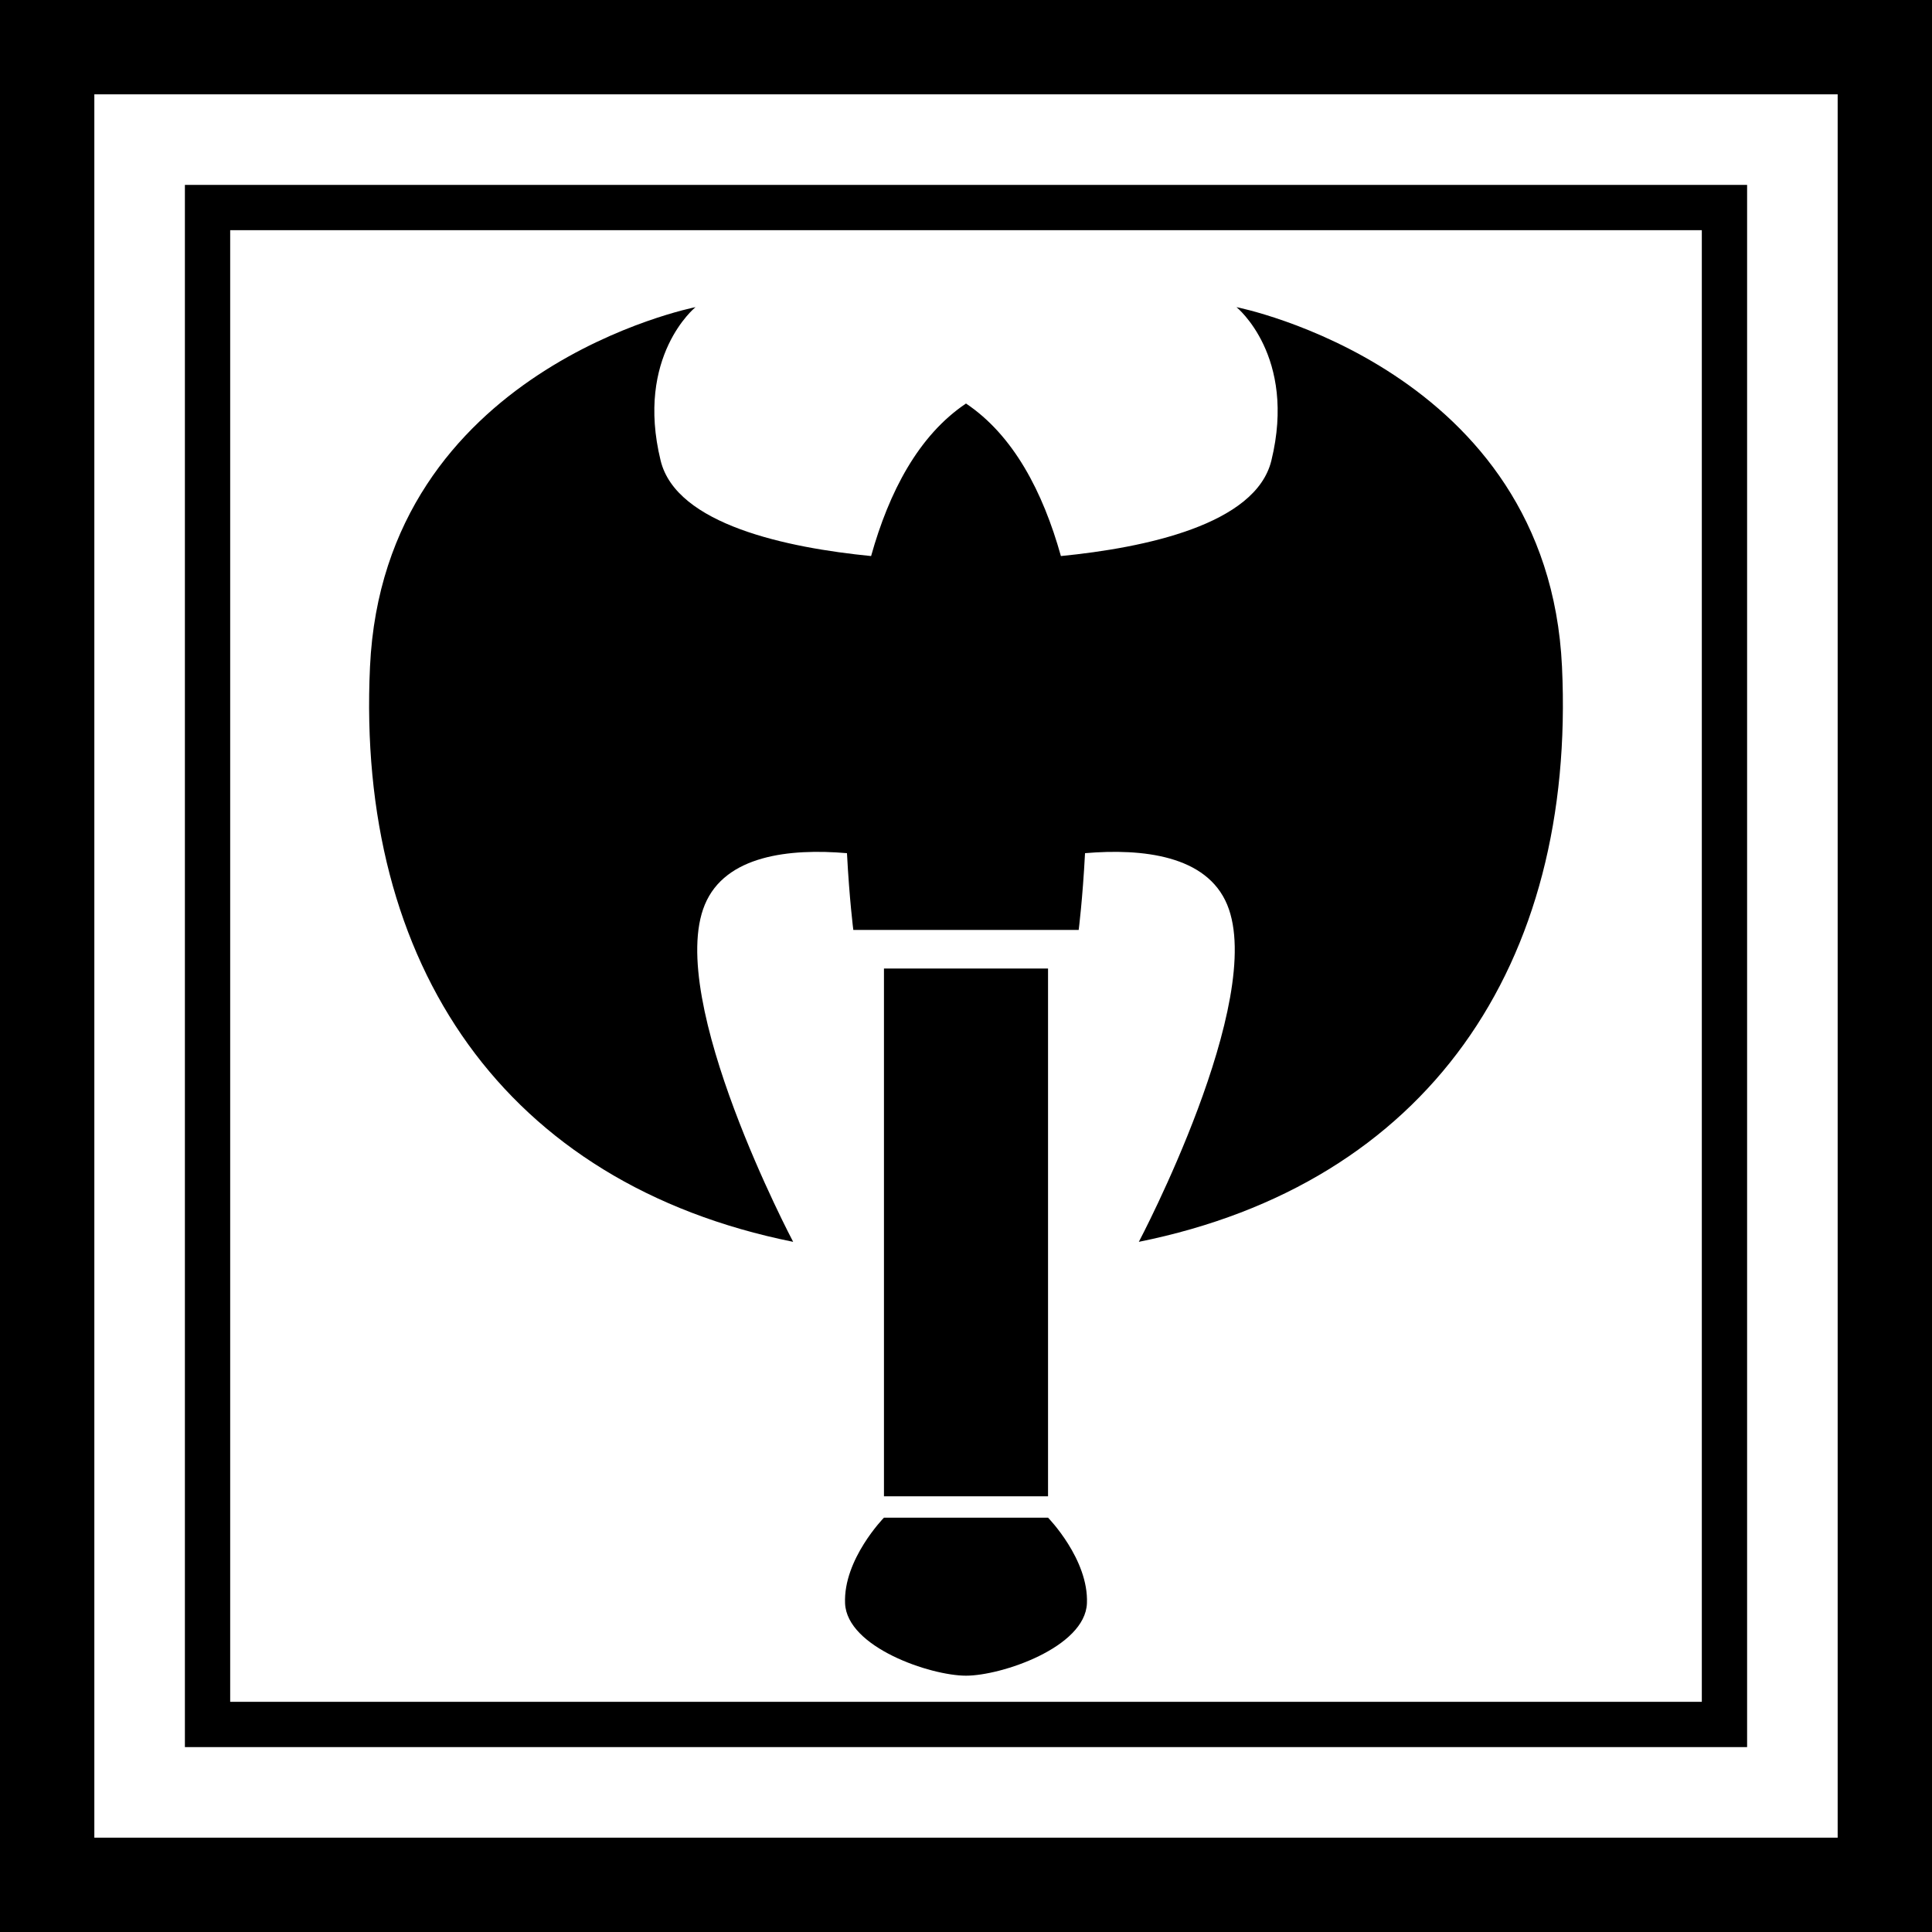 <?xml version="1.0" encoding="UTF-8" standalone="no"?>
<!DOCTYPE svg PUBLIC "-//W3C//DTD SVG 1.1//EN" "http://www.w3.org/Graphics/SVG/1.1/DTD/svg11.dtd">
<svg width="256px" height="256px" version="1.1" xmlns="http://www.w3.org/2000/svg" xmlns:xlink="http://www.w3.org/1999/xlink" xml:space="preserve" xmlns:serif="http://www.serif.com/" style="fill-rule:evenodd;clip-rule:evenodd;stroke-linejoin:round;stroke-miterlimit:2;">
    <g transform="matrix(0.9,0,0,0.9,12.8,13.137)">
        <path d="M128,232.111C122.788,232.111 110.473,227.949 110.196,221.465C109.919,214.98 115.922,208.845 115.922,208.845L140.078,208.845C140.078,208.845 146.081,214.98 145.804,221.465C145.527,227.949 133.212,232.111 128,232.111ZM115.922,205.7L115.922,128L140.078,128L140.078,205.7L115.922,205.7ZM144.59,122.313L111.41,122.313C111.41,122.313 110.833,117.851 110.475,111.014C102.056,110.299 92.57,111.307 89.546,118.6C83.726,132.635 102.554,168.236 102.554,168.236C60.106,159.678 38.198,127.5 40.252,83.563C42.306,39.626 88.177,30.624 88.177,30.624C88.177,30.624 79.276,37.813 83.042,53.217C85.349,62.655 101.706,66.054 114.028,67.27C116.678,57.792 121.026,49.492 128,44.812C134.974,49.492 139.322,57.792 141.972,67.27C154.294,66.054 170.651,62.655 172.958,53.217C176.724,37.813 167.823,30.624 167.823,30.624C167.823,30.624 213.694,39.626 215.748,83.563C217.802,127.5 195.894,159.678 153.446,168.236C153.446,168.236 172.274,132.635 166.454,118.6C163.43,111.307 153.944,110.299 145.525,111.014C145.167,117.851 144.59,122.313 144.59,122.313Z"/>
    </g>
    <path d="M256,0L0,0L0,256L256,256L256,0ZM243.5,12.5L12.5,12.5L12.5,243.5L243.5,243.5L243.5,12.5ZM231.5,24.5L24.5,24.5L24.5,231.5L231.5,231.5L231.5,24.5ZM225.5,30.5L30.5,30.5L30.5,225.5L225.5,225.5L225.5,30.5Z"/>
</svg>
